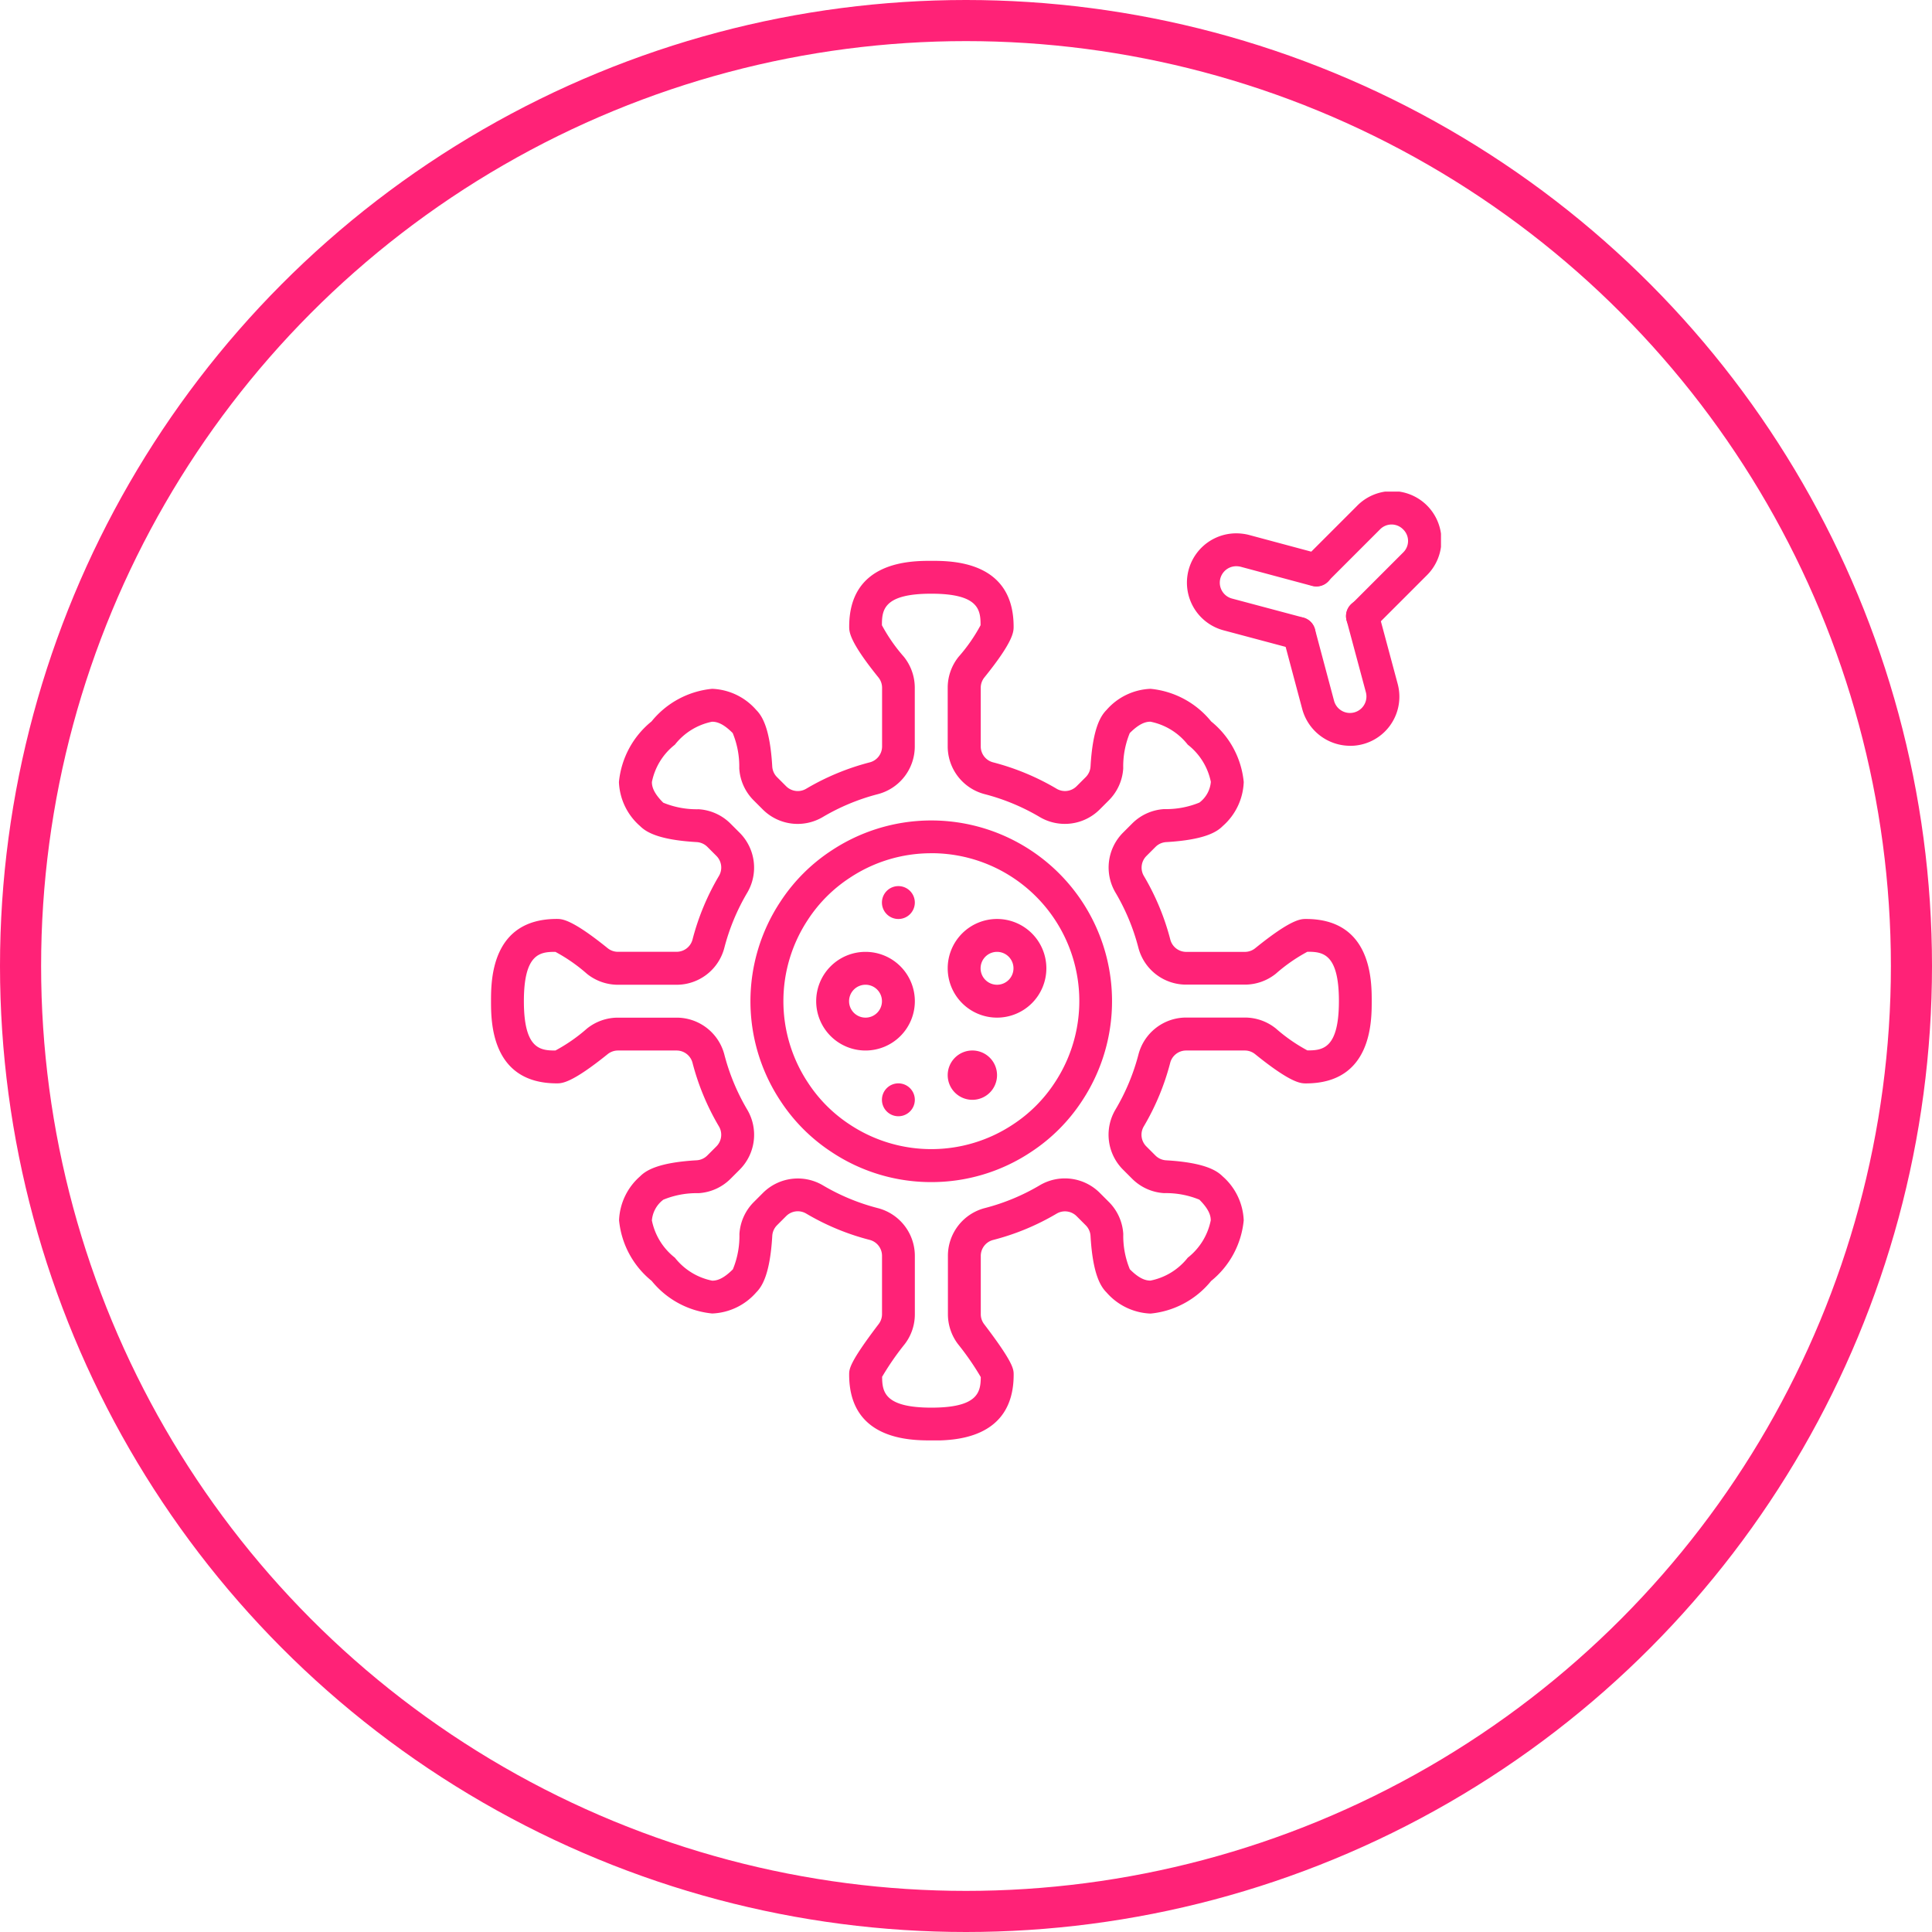 <svg xmlns="http://www.w3.org/2000/svg" xmlns:xlink="http://www.w3.org/1999/xlink" width="94" height="94" viewBox="0 0 94 94">
  <defs>
    <clipPath id="clip-path">
      <rect id="Rectangle_169" data-name="Rectangle 169" width="46.22" height="46.164" fill="#f27"/>
    </clipPath>
  </defs>
  <g id="icon" transform="translate(-112 -1029)">
    <g id="icon_area" data-name="icon area" transform="translate(114 1031)" fill="none" stroke="#f27" stroke-width="2">
      <circle cx="45" cy="45" r="45" stroke="none"/>
      <circle cx="45" cy="45" r="46" fill="none"/>
    </g>
    <g id="icon_TIGIT_negative_inhibitor" data-name="icon TIGIT negative inhibitor" transform="translate(135.89 1052.918)">
      <g id="Group_221" data-name="Group 221" clip-path="url(#clip-path)">
        <path id="Path_279" data-name="Path 279" d="M135.1,177.6a8.734,8.734,0,0,1-4.85-1.461,8.585,8.585,0,0,1-2.49-2.491,8.778,8.778,0,0,1,0-9.695,8.581,8.581,0,0,1,2.491-2.49,8.793,8.793,0,0,1,12.181,12.189,8.583,8.583,0,0,1-2.491,2.49A8.729,8.729,0,0,1,135.1,177.6m0-16a7.14,7.14,0,0,0-3.964,1.194,7.006,7.006,0,0,0-2.037,2.036,7.178,7.178,0,0,0,0,7.933,7,7,0,0,0,2.035,2.037,7.178,7.178,0,0,0,7.933,0,7.006,7.006,0,0,0,2.037-2.035,7.193,7.193,0,0,0-6-11.167" transform="translate(-113.678 -144.004)" fill="#f27"/>
        <path id="Path_280" data-name="Path 280" d="M21.425,76.49c-.989,0-4,0-4-3.2,0-.269,0-.573,1.437-2.462a.792.792,0,0,0,.162-.483V67.509a.8.8,0,0,0-.6-.775,11.857,11.857,0,0,1-3.09-1.281.8.8,0,0,0-.972.122l-.445.445a.8.8,0,0,0-.233.519c-.109,1.877-.5,2.468-.78,2.749a2.994,2.994,0,0,1-2.141,1.027h0a4.325,4.325,0,0,1-2.947-1.586,4.322,4.322,0,0,1-1.586-2.95,2.991,2.991,0,0,1,1.024-2.138l0,0c.281-.283.872-.671,2.749-.78a.8.8,0,0,0,.519-.232l.445-.445a.8.8,0,0,0,.122-.972,11.95,11.95,0,0,1-1.285-3.092.8.8,0,0,0-.774-.6H6.175a.8.8,0,0,0-.5.177C3.912,59.118,3.448,59.118,3.2,59.118c-3.2,0-3.2-3.01-3.2-4s0-4,3.2-4c.249,0,.713,0,2.474,1.422a.79.79,0,0,0,.5.177H9.031a.8.8,0,0,0,.774-.6,11.947,11.947,0,0,1,1.285-3.092.8.8,0,0,0-.122-.972l-.445-.445A.8.8,0,0,0,10,47.379c-1.877-.109-2.468-.5-2.749-.78a2.994,2.994,0,0,1-1.027-2.141,4.322,4.322,0,0,1,1.586-2.95,4.326,4.326,0,0,1,2.947-1.586h0A2.99,2.99,0,0,1,12.9,40.947l.005.005h0c.288.291.67.889.778,2.747a.8.8,0,0,0,.232.519l.445.445a.8.8,0,0,0,.972.122A11.956,11.956,0,0,1,18.427,43.5a.8.8,0,0,0,.6-.774V39.869a.8.8,0,0,0-.177-.5c-1.423-1.761-1.423-2.225-1.423-2.474,0-3.2,3.01-3.2,4-3.2s4,0,4,3.2c0,.249,0,.713-1.423,2.474a.8.8,0,0,0-.177.5v2.856a.8.8,0,0,0,.6.774,11.955,11.955,0,0,1,3.092,1.285.8.8,0,0,0,.972-.122l.445-.445a.8.8,0,0,0,.233-.519c.109-1.876.5-2.467.78-2.749a2.994,2.994,0,0,1,2.141-1.027h0a4.325,4.325,0,0,1,2.947,1.586,4.322,4.322,0,0,1,1.586,2.95A2.992,2.992,0,0,1,35.6,46.6l0,0c-.281.283-.872.671-2.749.78a.8.8,0,0,0-.519.232l-.445.445a.8.8,0,0,0-.122.972,11.954,11.954,0,0,1,1.285,3.092.8.8,0,0,0,.774.6h2.856a.8.8,0,0,0,.5-.177C38.938,51.12,39.4,51.12,39.65,51.12c3.2,0,3.2,3.01,3.2,4s0,4-3.2,4c-.249,0-.713,0-2.474-1.423a.79.79,0,0,0-.5-.177H33.819a.8.8,0,0,0-.774.6,11.954,11.954,0,0,1-1.285,3.092.8.8,0,0,0,.122.972l.445.445a.8.8,0,0,0,.519.233c1.877.109,2.468.5,2.749.78a3,3,0,0,1,1.027,2.141,4.321,4.321,0,0,1-1.586,2.95,4.326,4.326,0,0,1-2.947,1.586h0a2.991,2.991,0,0,1-2.138-1.024l-.005-.005c-.288-.291-.67-.889-.777-2.747a.8.8,0,0,0-.233-.519l-.445-.445a.8.8,0,0,0-.972-.122,11.86,11.86,0,0,1-3.09,1.281.8.8,0,0,0-.6.775v2.837a.8.8,0,0,0,.163.483c1.437,1.889,1.437,2.193,1.437,2.462,0,3.2-3.01,3.2-4,3.2m-2.4-3.086c.006.72.12,1.487,2.4,1.487s2.393-.767,2.4-1.487a13.309,13.309,0,0,0-1.11-1.606,2.412,2.412,0,0,1-.489-1.452V67.509a2.4,2.4,0,0,1,1.8-2.324A10.258,10.258,0,0,0,26.7,64.076a2.4,2.4,0,0,1,2.917.368l.445.445a2.4,2.4,0,0,1,.7,1.557,4.262,4.262,0,0,0,.318,1.715h0c.493.5.81.553,1.006.553h0A3.07,3.07,0,0,0,33.9,67.6a3.066,3.066,0,0,0,1.118-1.817c0-.2-.058-.513-.553-1.006h0a4.265,4.265,0,0,0-1.715-.318,2.4,2.4,0,0,1-1.557-.7l-.445-.445a2.4,2.4,0,0,1-.368-2.917A10.352,10.352,0,0,0,31.5,57.716a2.4,2.4,0,0,1,2.323-1.8h2.856a2.406,2.406,0,0,1,1.507.532,8.15,8.15,0,0,0,1.534,1.067c.733,0,1.534-.07,1.534-2.4s-.8-2.4-1.534-2.4a8.149,8.149,0,0,0-1.534,1.067,2.406,2.406,0,0,1-1.507.532H33.819a2.4,2.4,0,0,1-2.323-1.8,10.352,10.352,0,0,0-1.113-2.678,2.4,2.4,0,0,1,.368-2.917l.445-.445a2.4,2.4,0,0,1,1.557-.7,4.265,4.265,0,0,0,1.715-.318l.008-.007a1.408,1.408,0,0,0,.547-1A3.067,3.067,0,0,0,33.9,42.64a3.071,3.071,0,0,0-1.816-1.118h0c-.2,0-.513.058-1.006.553h0a4.262,4.262,0,0,0-.318,1.715,2.4,2.4,0,0,1-.7,1.557l-.445.445a2.4,2.4,0,0,1-2.917.368,10.352,10.352,0,0,0-2.678-1.113,2.4,2.4,0,0,1-1.8-2.323V39.869a2.4,2.4,0,0,1,.532-1.507,8.155,8.155,0,0,0,1.067-1.534c0-.733-.07-1.534-2.4-1.534s-2.4.8-2.4,1.534a8.16,8.16,0,0,0,1.067,1.534,2.407,2.407,0,0,1,.532,1.507v2.856a2.4,2.4,0,0,1-1.8,2.323,10.351,10.351,0,0,0-2.678,1.113,2.4,2.4,0,0,1-2.917-.368l-.445-.445a2.4,2.4,0,0,1-.7-1.557,4.265,4.265,0,0,0-.318-1.715h0c-.493-.5-.81-.553-1.006-.553h0A3.07,3.07,0,0,0,8.946,42.64a3.066,3.066,0,0,0-1.118,1.817c0,.2.058.514.553,1.006h0a4.267,4.267,0,0,0,1.715.318,2.4,2.4,0,0,1,1.557.7l.445.445a2.4,2.4,0,0,1,.368,2.917,10.352,10.352,0,0,0-1.113,2.678,2.4,2.4,0,0,1-2.323,1.8H6.175a2.406,2.406,0,0,1-1.507-.532A8.15,8.15,0,0,0,3.133,52.72c-.733,0-1.534.07-1.534,2.4s.8,2.4,1.534,2.4a8.148,8.148,0,0,0,1.534-1.067,2.406,2.406,0,0,1,1.507-.532H9.031a2.4,2.4,0,0,1,2.323,1.8,10.355,10.355,0,0,0,1.113,2.678,2.4,2.4,0,0,1-.368,2.917l-.445.445a2.4,2.4,0,0,1-1.557.7,4.265,4.265,0,0,0-1.715.318l-.008.007a1.407,1.407,0,0,0-.547,1A3.066,3.066,0,0,0,8.946,67.6a3.07,3.07,0,0,0,1.816,1.118h0c.2,0,.514-.058,1.006-.553h0a4.264,4.264,0,0,0,.318-1.715,2.4,2.4,0,0,1,.7-1.557l.445-.445a2.4,2.4,0,0,1,2.917-.368,10.257,10.257,0,0,0,2.673,1.108,2.4,2.4,0,0,1,1.8,2.324v2.837a2.378,2.378,0,0,1-.489,1.452,13.313,13.313,0,0,0-1.11,1.606m-7.249-5.249h0m22.695-3.379h0Zm-26.082-.01,0,0,0,0m26.071,0,0,0,0,0m0-19.3,0,0,0,0m-26.076,0,0,0,0,0m3.388-3.387,0,0,0,0m19.3,0h0M23.834,36.8h0Z" transform="translate(0 -30.326)" fill="#f27"/>
        <path id="Path_281" data-name="Path 281" d="M224.7,212.8a2.4,2.4,0,1,1,2.4-2.4,2.4,2.4,0,0,1-2.4,2.4m0-3.2a.8.8,0,1,0,.8.8.8.8,0,0,0-.8-.8" transform="translate(-200.08 -187.206)" fill="#f27"/>
        <path id="Path_282" data-name="Path 282" d="M224.7,273.2a1.2,1.2,0,1,0-1.2,1.2,1.2,1.2,0,0,0,1.2-1.2" transform="translate(-200.08 -244.807)" fill="#f27"/>
        <path id="Path_283" data-name="Path 283" d="M191.9,192.8a.8.8,0,1,0-.8.8.8.8,0,0,0,.8-.8" transform="translate(-171.28 -172.805)" fill="#f27"/>
        <path id="Path_284" data-name="Path 284" d="M191.9,288.8a.8.8,0,1,0-.8.8.8.8,0,0,0,.8-.8" transform="translate(-171.28 -259.208)" fill="#f27"/>
        <path id="Path_285" data-name="Path 285" d="M160.7,228.8a2.4,2.4,0,1,1,2.4-2.4,2.4,2.4,0,0,1-2.4,2.4m0-3.2a.8.8,0,1,0,.8.8.8.8,0,0,0-.8-.8" transform="translate(-142.479 -201.606)" fill="#f27"/>
        <path id="Path_286" data-name="Path 286" d="M396.641,6.87a.8.8,0,0,1-.566-1.365l2.543-2.543a.779.779,0,0,0,0-1.121.784.784,0,0,0-1.128,0l-2.543,2.543a.8.8,0,0,1-1.131-1.131L396.363.706a2.395,2.395,0,1,1,3.383,3.39l-2.54,2.54a.8.8,0,0,1-.565.234" transform="translate(-354.238)" fill="#f27"/>
        <path id="Path_287" data-name="Path 287" d="M344.051,25.991a.8.8,0,0,1-.207-.027l-3.479-.928a2.4,2.4,0,0,1,.622-4.716,2.587,2.587,0,0,1,.591.069l.024.006,3.487.936a.8.8,0,1,1-.415,1.545l-3.473-.932a.966.966,0,0,0-.214-.024.8.8,0,0,0-.207,1.571l3.476.927a.8.8,0,0,1-.206,1.573" transform="translate(-304.735 -18.289)" fill="#f27"/>
        <path id="Path_288" data-name="Path 288" d="M388.549,59.815a2.417,2.417,0,0,1-2.33-1.777l-.929-3.482a.8.8,0,0,1,1.546-.412l.928,3.479a.8.8,0,1,0,1.549-.413l-.935-3.484a.8.8,0,1,1,1.545-.414l.936,3.487a2.391,2.391,0,0,1-2.31,3.018" transform="translate(-346.747 -47.447)" fill="#f27"/>
      </g>
    </g>
  </g>
</svg>
